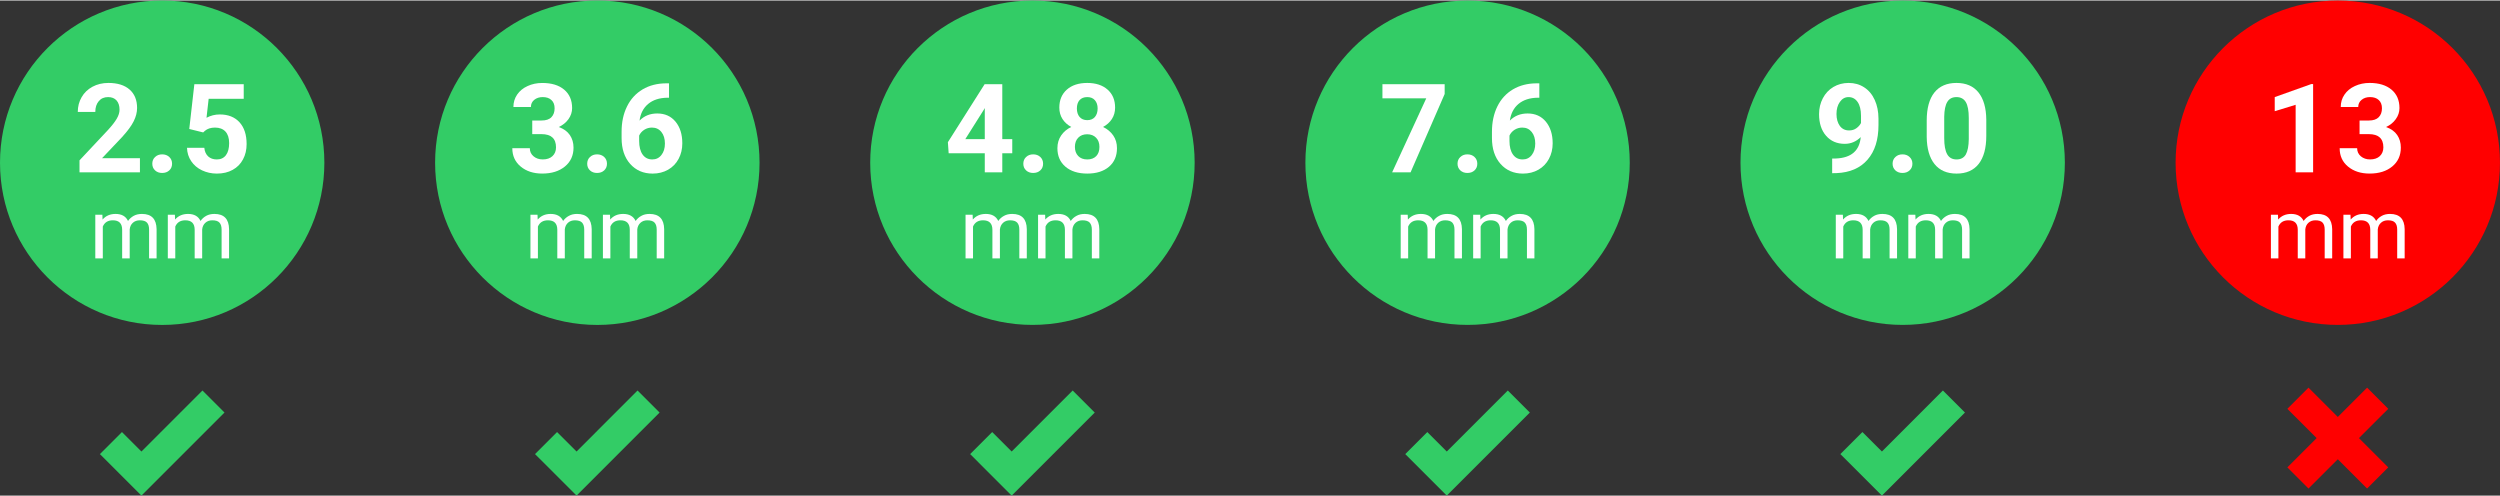 <svg xmlns:xlink="http://www.w3.org/1999/xlink" viewBox="0 0 639.56 126.66" style="shape-rendering:geometricPrecision; text-rendering:geometricPrecision; image-rendering:optimizeQuality; fill-rule:evenodd; clip-rule:evenodd" version="1.1" height="153px" width="771px" xml:space="preserve" xmlns="http://www.w3.org/2000/svg">
 <rect x="0" y="0" width="639.56" height="126.66" fill="#333333" stroke="none"/>
 <defs>
  <style type="text/css">
   
    .fil3 {fill:#33CC66}
    .fil2 {fill:#33CC66}
    .fil0 {fill:red}
    .fil5 {fill:#33CC66;fill-rule:nonzero}
    .fil4 {fill:red;fill-rule:nonzero}
    .fil1 {fill:white;fill-rule:nonzero}
   
  </style>
 </defs>
 <g id="Layer_x0020_1">
  <g id="_1526418100544">
   <circle r="41.49" cy="41.5" cx="598.06" class="fil0"></circle>
   <polygon points="591.75,43.96 587.28,43.96 587.28,26.68 581.93,28.32 581.93,24.71 591.27,21.38 591.75,21.38" class="fil1"></polygon>
   <path d="M603.63 30.7l2.39 0c1.13,0 1.97,-0.28 2.52,-0.85 0.55,-0.57 0.82,-1.32 0.82,-2.26 0,-0.91 -0.27,-1.62 -0.81,-2.12 -0.54,-0.51 -1.29,-0.76 -2.24,-0.76 -0.86,0 -1.57,0.23 -2.15,0.7 -0.58,0.47 -0.87,1.08 -0.87,1.84l-4.47 0c0,-1.18 0.31,-2.24 0.95,-3.17 0.63,-0.94 1.52,-1.67 2.66,-2.19 1.14,-0.53 2.4,-0.8 3.77,-0.8 2.39,0 4.25,0.58 5.61,1.72 1.35,1.14 2.03,2.71 2.03,4.71 0,1.03 -0.32,1.98 -0.95,2.85 -0.63,0.87 -1.45,1.53 -2.48,2 1.28,0.45 2.22,1.13 2.85,2.05 0.62,0.91 0.93,1.98 0.93,3.22 0,2.01 -0.73,3.61 -2.19,4.82 -1.46,1.21 -3.39,1.82 -5.8,1.82 -2.25,0 -4.09,-0.6 -5.52,-1.79 -1.43,-1.18 -2.14,-2.75 -2.14,-4.7l4.47 0c0,0.84 0.32,1.53 0.95,2.07 0.64,0.53 1.42,0.8 2.35,0.8 1.06,0 1.9,-0.28 2.5,-0.84 0.6,-0.57 0.91,-1.32 0.91,-2.25 0,-2.25 -1.24,-3.38 -3.72,-3.38l-2.37 0 0 -3.49z" class="fil1" id="_1"></path>
   <path d="M582.76 54.81l0.05 1.23c0.82,-0.96 1.93,-1.44 3.32,-1.44 1.56,0 2.63,0.6 3.19,1.8 0.37,-0.54 0.86,-0.98 1.45,-1.31 0.6,-0.33 1.3,-0.49 2.12,-0.49 2.45,0 3.69,1.3 3.74,3.89l0 7.49 -1.92 0 0 -7.37c0,-0.8 -0.18,-1.4 -0.54,-1.79 -0.37,-0.4 -0.98,-0.59 -1.84,-0.59 -0.71,0 -1.3,0.21 -1.77,0.63 -0.47,0.42 -0.74,0.99 -0.81,1.71l0 7.41 -1.93 0 0 -7.32c0,-1.62 -0.79,-2.43 -2.38,-2.43 -1.26,0 -2.11,0.53 -2.57,1.6l0 8.15 -1.92 0 0 -11.17 1.81 0z" class="fil1"></path>
   <path d="M601.31 54.81l0.05 1.23c0.82,-0.96 1.92,-1.44 3.32,-1.44 1.56,0 2.62,0.6 3.19,1.8 0.37,-0.54 0.85,-0.98 1.45,-1.31 0.59,-0.33 1.3,-0.49 2.11,-0.49 2.45,0 3.7,1.3 3.74,3.89l0 7.49 -1.91 0 0 -7.37c0,-0.8 -0.18,-1.4 -0.55,-1.79 -0.36,-0.4 -0.97,-0.59 -1.84,-0.59 -0.71,0 -1.3,0.21 -1.76,0.63 -0.47,0.42 -0.75,0.99 -0.82,1.71l0 7.41 -1.92 0 0 -7.32c0,-1.62 -0.8,-2.43 -2.39,-2.43 -1.25,0 -2.11,0.53 -2.57,1.6l0 8.15 -1.91 0 0 -11.17 1.81 0z" class="fil1" id="_1_0"></path>
  </g>
  <g id="_1526418100736">
   <circle r="41.49" cy="41.5" cx="486.75" class="fil2"></circle>
   <path d="M476.02 34.95c-1.16,1.14 -2.52,1.72 -4.08,1.72 -1.99,0 -3.59,-0.69 -4.78,-2.06 -1.2,-1.36 -1.8,-3.22 -1.8,-5.54 0,-1.48 0.32,-2.83 0.97,-4.07 0.64,-1.23 1.54,-2.19 2.7,-2.88 1.15,-0.68 2.45,-1.03 3.9,-1.03 1.49,0 2.81,0.37 3.96,1.12 1.16,0.74 2.06,1.81 2.7,3.21 0.64,1.39 0.96,2.99 0.97,4.79l0 1.65c0,3.76 -0.93,6.72 -2.8,8.86 -1.87,2.16 -4.52,3.3 -7.94,3.44l-1.11 0.02 0 -3.74 1 -0.02c3.89,-0.17 6,-2 6.31,-5.47zm-2.98 -1.71c0.72,0 1.34,-0.18 1.86,-0.56 0.52,-0.37 0.92,-0.82 1.19,-1.34l0 -1.85c0,-1.51 -0.29,-2.69 -0.87,-3.53 -0.57,-0.83 -1.35,-1.25 -2.32,-1.25 -0.9,0 -1.64,0.41 -2.21,1.23 -0.59,0.82 -0.87,1.85 -0.87,3.09 0,1.23 0.28,2.24 0.84,3.03 0.57,0.78 1.36,1.18 2.38,1.18z" class="fil1"></path>
   <path d="M484.17 41.75c0,-0.7 0.24,-1.28 0.72,-1.72 0.48,-0.45 1.08,-0.67 1.81,-0.67 0.73,0 1.34,0.22 1.81,0.67 0.48,0.44 0.73,1.02 0.73,1.72 0,0.7 -0.24,1.27 -0.72,1.71 -0.47,0.44 -1.08,0.66 -1.82,0.66 -0.74,0 -1.34,-0.22 -1.82,-0.66 -0.47,-0.44 -0.71,-1.01 -0.71,-1.71z" class="fil1" id="_1_1"></path>
   <path d="M508.14 34.64c0,3.12 -0.65,5.5 -1.94,7.16 -1.29,1.65 -3.18,2.48 -5.66,2.48 -2.46,0 -4.34,-0.81 -5.64,-2.44 -1.3,-1.62 -1.97,-3.94 -2,-6.97l0 -4.15c0,-3.16 0.66,-5.55 1.96,-7.18 1.31,-1.63 3.19,-2.45 5.65,-2.45 2.45,0 4.33,0.81 5.63,2.43 1.3,1.62 1.97,3.94 2,6.97l0 4.15zm-4.48 -4.57c0,-1.87 -0.25,-3.23 -0.76,-4.08 -0.51,-0.85 -1.31,-1.28 -2.39,-1.28 -1.06,0 -1.84,0.41 -2.33,1.21 -0.51,0.82 -0.77,2.09 -0.8,3.81l0 5.49c0,1.84 0.25,3.2 0.75,4.1 0.5,0.89 1.3,1.34 2.41,1.34 1.09,0 1.88,-0.43 2.37,-1.28 0.48,-0.87 0.73,-2.18 0.75,-3.94l0 -5.37z" class="fil1" id="_2"></path>
   <path d="M471.45 54.81l0.05 1.23c0.82,-0.96 1.92,-1.44 3.32,-1.44 1.56,0 2.62,0.6 3.19,1.8 0.37,-0.54 0.85,-0.98 1.45,-1.31 0.59,-0.33 1.3,-0.49 2.11,-0.49 2.45,0 3.7,1.29 3.74,3.89l0 7.49 -1.91 0 0 -7.37c0,-0.8 -0.18,-1.4 -0.55,-1.79 -0.36,-0.4 -0.97,-0.59 -1.84,-0.59 -0.71,0 -1.3,0.21 -1.76,0.63 -0.47,0.42 -0.74,0.99 -0.82,1.71l0 7.41 -1.92 0 0 -7.32c0,-1.62 -0.8,-2.43 -2.39,-2.43 -1.25,0 -2.11,0.53 -2.57,1.6l0 8.15 -1.91 0 0 -11.17 1.81 0z" class="fil1"></path>
   <path d="M489.99 54.81l0.05 1.23c0.83,-0.96 1.93,-1.44 3.32,-1.44 1.56,0 2.63,0.6 3.19,1.8 0.37,-0.54 0.86,-0.98 1.46,-1.31 0.59,-0.33 1.29,-0.49 2.11,-0.49 2.45,0 3.69,1.29 3.74,3.89l0 7.49 -1.91 0 0 -7.37c0,-0.8 -0.19,-1.4 -0.55,-1.79 -0.37,-0.4 -0.98,-0.59 -1.84,-0.59 -0.71,0 -1.3,0.21 -1.77,0.63 -0.46,0.42 -0.74,0.99 -0.81,1.71l0 7.41 -1.93 0 0 -7.32c0,-1.62 -0.79,-2.43 -2.38,-2.43 -1.25,0 -2.11,0.53 -2.57,1.6l0 8.15 -1.91 0 0 -11.17 1.8 0z" class="fil1" id="_1_2"></path>
  </g>
  <g id="_1526418071648">
   <circle r="41.49" cy="41.5" cx="375.44" class="fil2"></circle>
   <polygon points="369.58,23.92 360.86,43.96 356.14,43.96 364.87,25.03 353.66,25.03 353.66,21.41 369.58,21.41" class="fil1"></polygon>
   <path d="M372.87 41.75c0,-0.7 0.24,-1.28 0.72,-1.72 0.48,-0.45 1.08,-0.67 1.8,-0.67 0.74,0 1.35,0.22 1.82,0.67 0.48,0.44 0.72,1.02 0.72,1.72 0,0.7 -0.23,1.27 -0.71,1.71 -0.47,0.44 -1.08,0.66 -1.83,0.66 -0.73,0 -1.33,-0.22 -1.81,-0.66 -0.47,-0.44 -0.71,-1.01 -0.71,-1.71z" class="fil1" id="_1_3"></path>
   <path d="M393.8 21.19l0 3.68 -0.43 0c-2.03,0.03 -3.65,0.56 -4.89,1.58 -1.23,1.03 -1.97,2.45 -2.22,4.27 1.2,-1.22 2.71,-1.82 4.54,-1.82 1.96,0 3.51,0.7 4.67,2.1 1.16,1.41 1.74,3.25 1.74,5.54 0,1.46 -0.32,2.79 -0.96,3.98 -0.63,1.18 -1.53,2.11 -2.69,2.77 -1.16,0.66 -2.47,0.99 -3.94,0.99 -2.37,0 -4.29,-0.83 -5.75,-2.48 -1.46,-1.65 -2.19,-3.86 -2.19,-6.61l0 -1.61c0,-2.45 0.46,-4.61 1.38,-6.48 0.93,-1.88 2.25,-3.33 3.98,-4.36 1.73,-1.02 3.74,-1.54 6.02,-1.55l0.74 0zm-4.36 11.32c-0.73,0 -1.38,0.19 -1.97,0.56 -0.59,0.38 -1.03,0.87 -1.31,1.49l0 1.35c0,1.5 0.3,2.66 0.89,3.49 0.59,0.84 1.41,1.26 2.48,1.26 0.96,0 1.74,-0.37 2.33,-1.13 0.59,-0.76 0.89,-1.73 0.89,-2.94 0,-1.22 -0.3,-2.2 -0.9,-2.95 -0.6,-0.75 -1.4,-1.13 -2.41,-1.13z" class="fil1" id="_2_4"></path>
   <path d="M360.13 54.81l0.05 1.23c0.83,-0.96 1.93,-1.44 3.32,-1.44 1.56,0 2.63,0.6 3.19,1.8 0.37,-0.54 0.86,-0.98 1.46,-1.3 0.59,-0.34 1.29,-0.5 2.11,-0.5 2.45,0 3.69,1.3 3.74,3.89l0 7.49 -1.91 0 0 -7.37c0,-0.8 -0.19,-1.39 -0.55,-1.79 -0.37,-0.39 -0.98,-0.59 -1.84,-0.59 -0.71,0 -1.3,0.21 -1.77,0.63 -0.46,0.43 -0.74,0.99 -0.81,1.71l0 7.41 -1.92 0 0 -7.32c0,-1.62 -0.8,-2.43 -2.39,-2.43 -1.25,0 -2.11,0.53 -2.57,1.6l0 8.15 -1.91 0 0 -11.17 1.8 0z" class="fil1"></path>
   <path d="M378.68 54.81l0.05 1.23c0.82,-0.96 1.92,-1.44 3.32,-1.44 1.56,0 2.62,0.6 3.19,1.8 0.37,-0.54 0.85,-0.98 1.45,-1.3 0.59,-0.34 1.3,-0.5 2.11,-0.5 2.45,0 3.7,1.3 3.74,3.89l0 7.49 -1.91 0 0 -7.37c0,-0.8 -0.18,-1.39 -0.55,-1.79 -0.36,-0.39 -0.97,-0.59 -1.84,-0.59 -0.71,0 -1.3,0.21 -1.76,0.63 -0.47,0.43 -0.74,0.99 -0.82,1.71l0 7.41 -1.92 0 0 -7.32c0,-1.62 -0.8,-2.43 -2.39,-2.43 -1.25,0 -2.11,0.53 -2.57,1.6l0 8.15 -1.91 0 0 -11.17 1.81 0z" class="fil1" id="_1_5"></path>
  </g>
  <g id="_1526418076784">
   <ellipse ry="41.49" rx="41.5" cy="41.5" cx="264.12" class="fil2"></ellipse>
   <path d="M256.41 35.46l2.55 0 0 3.62 -2.55 0 0 4.88 -4.48 0 0 -4.88 -9.24 0 -0.2 -2.83 9.4 -14.84 4.52 0 0 14.05zm-9.46 0l4.98 0 0 -7.95 -0.29 0.51 -4.69 7.44z" class="fil1"></path>
   <path d="M261.79 41.76c0,-0.71 0.24,-1.29 0.72,-1.73 0.48,-0.45 1.08,-0.67 1.8,-0.67 0.74,0 1.34,0.22 1.82,0.67 0.48,0.44 0.72,1.02 0.72,1.73 0,0.69 -0.24,1.26 -0.71,1.7 -0.48,0.44 -1.08,0.66 -1.83,0.66 -0.73,0 -1.34,-0.22 -1.81,-0.66 -0.47,-0.44 -0.71,-1.01 -0.71,-1.7z" class="fil1" id="_1_6"></path>
   <path d="M285.27 27.4c0,1.1 -0.27,2.07 -0.82,2.92 -0.55,0.84 -1.3,1.52 -2.26,2.03 1.09,0.52 1.96,1.25 2.6,2.17 0.64,0.93 0.96,2.01 0.96,3.27 0,2 -0.68,3.58 -2.04,4.74 -1.37,1.16 -3.22,1.75 -5.56,1.75 -2.34,0 -4.2,-0.59 -5.57,-1.75 -1.38,-1.17 -2.07,-2.75 -2.07,-4.74 0,-1.26 0.33,-2.35 0.97,-3.28 0.64,-0.93 1.5,-1.65 2.58,-2.16 -0.96,-0.51 -1.71,-1.19 -2.25,-2.03 -0.54,-0.85 -0.81,-1.82 -0.81,-2.92 0,-1.92 0.64,-3.45 1.91,-4.59 1.28,-1.14 3.03,-1.72 5.23,-1.72 2.18,0 3.92,0.57 5.2,1.7 1.29,1.13 1.93,2.67 1.93,4.61zm-4.01 10.06c0,-0.98 -0.28,-1.77 -0.85,-2.35 -0.57,-0.59 -1.33,-0.89 -2.29,-0.89 -0.95,0 -1.71,0.29 -2.28,0.88 -0.57,0.58 -0.85,1.37 -0.85,2.36 0,0.95 0.28,1.73 0.84,2.32 0.55,0.58 1.33,0.88 2.32,0.88 0.97,0 1.73,-0.28 2.29,-0.85 0.55,-0.57 0.82,-1.35 0.82,-2.35zm-0.46 -9.84c0,-0.88 -0.24,-1.58 -0.7,-2.11 -0.46,-0.54 -1.12,-0.8 -1.96,-0.8 -0.84,0 -1.49,0.26 -1.96,0.77 -0.46,0.52 -0.69,1.23 -0.69,2.14 0,0.9 0.23,1.62 0.69,2.17 0.47,0.54 1.12,0.82 1.97,0.82 0.85,0 1.5,-0.28 1.96,-0.82 0.46,-0.55 0.69,-1.27 0.69,-2.17z" class="fil1" id="_2_7"></path>
   <path d="M248.82 54.81l0.05 1.23c0.82,-0.96 1.93,-1.44 3.32,-1.44 1.56,0 2.63,0.6 3.19,1.8 0.37,-0.54 0.86,-0.98 1.45,-1.3 0.6,-0.34 1.3,-0.5 2.12,-0.5 2.45,0 3.69,1.3 3.73,3.89l0 7.49 -1.91 0 0 -7.37c0,-0.8 -0.18,-1.39 -0.55,-1.79 -0.36,-0.39 -0.97,-0.59 -1.83,-0.59 -0.71,0 -1.3,0.21 -1.77,0.63 -0.47,0.43 -0.74,0.99 -0.82,1.71l0 7.41 -1.92 0 0 -7.32c0,-1.62 -0.8,-2.43 -2.39,-2.43 -1.25,0 -2.1,0.53 -2.57,1.6l0 8.15 -1.91 0 0 -11.17 1.81 0z" class="fil1"></path>
   <path d="M267.37 54.81l0.04 1.23c0.83,-0.96 1.93,-1.44 3.32,-1.44 1.57,0 2.63,0.6 3.19,1.8 0.37,-0.54 0.86,-0.98 1.46,-1.3 0.59,-0.34 1.3,-0.5 2.11,-0.5 2.45,0 3.7,1.3 3.74,3.89l0 7.49 -1.91 0 0 -7.37c0,-0.8 -0.19,-1.39 -0.55,-1.79 -0.37,-0.39 -0.98,-0.59 -1.84,-0.59 -0.71,0 -1.3,0.21 -1.77,0.63 -0.46,0.43 -0.74,0.99 -0.81,1.71l0 7.41 -1.92 0 0 -7.32c0,-1.62 -0.8,-2.43 -2.39,-2.43 -1.25,0 -2.11,0.53 -2.57,1.6l0 8.15 -1.91 0 0 -11.17 1.81 0z" class="fil1" id="_1_8"></path>
  </g>
  <g id="_1526418089984">
   <circle r="41.5" cy="41.5" cx="152.81" class="fil2"></circle>
   <path d="M136.16 30.7l2.38 0c1.14,0 1.98,-0.28 2.53,-0.85 0.54,-0.57 0.81,-1.32 0.81,-2.26 0,-0.91 -0.26,-1.62 -0.81,-2.12 -0.54,-0.51 -1.28,-0.76 -2.23,-0.76 -0.86,0 -1.58,0.23 -2.16,0.7 -0.58,0.47 -0.86,1.08 -0.86,1.84l-4.48 0c0,-1.18 0.32,-2.24 0.95,-3.17 0.64,-0.94 1.52,-1.67 2.67,-2.19 1.14,-0.53 2.4,-0.79 3.76,-0.79 2.39,0 4.26,0.57 5.61,1.71 1.35,1.14 2.03,2.71 2.03,4.71 0,1.03 -0.32,1.98 -0.94,2.85 -0.63,0.87 -1.46,1.53 -2.48,2 1.27,0.45 2.22,1.14 2.84,2.05 0.62,0.91 0.94,1.98 0.94,3.22 0,2.01 -0.73,3.61 -2.19,4.82 -1.47,1.21 -3.4,1.82 -5.81,1.82 -2.24,0 -4.08,-0.6 -5.51,-1.79 -1.43,-1.18 -2.15,-2.75 -2.15,-4.7l4.48 0c0,0.84 0.31,1.53 0.95,2.07 0.63,0.53 1.41,0.8 2.35,0.8 1.06,0 1.89,-0.28 2.49,-0.84 0.61,-0.57 0.91,-1.31 0.91,-2.25 0,-2.25 -1.24,-3.38 -3.72,-3.38l-2.36 0 0 -3.49z" class="fil1"></path>
   <path d="M150.22 41.76c0,-0.71 0.24,-1.29 0.72,-1.73 0.48,-0.45 1.08,-0.67 1.8,-0.67 0.74,0 1.34,0.22 1.82,0.67 0.48,0.44 0.72,1.02 0.72,1.73 0,0.69 -0.24,1.26 -0.71,1.7 -0.48,0.44 -1.08,0.66 -1.83,0.66 -0.73,0 -1.34,-0.22 -1.81,-0.66 -0.47,-0.44 -0.71,-1.01 -0.71,-1.7z" class="fil1" id="_1_9"></path>
   <path d="M171.15 21.19l0 3.68 -0.43 0c-2.03,0.03 -3.66,0.56 -4.89,1.58 -1.24,1.03 -1.98,2.45 -2.22,4.28 1.2,-1.23 2.71,-1.83 4.53,-1.83 1.97,0 3.52,0.7 4.68,2.1 1.16,1.41 1.73,3.25 1.73,5.54 0,1.46 -0.31,2.79 -0.95,3.98 -0.63,1.18 -1.53,2.11 -2.69,2.77 -1.16,0.66 -2.48,0.99 -3.94,0.99 -2.38,0 -4.29,-0.83 -5.76,-2.48 -1.46,-1.65 -2.19,-3.86 -2.19,-6.61l0 -1.61c0,-2.45 0.46,-4.61 1.39,-6.48 0.92,-1.88 2.25,-3.32 3.98,-4.36 1.73,-1.02 3.74,-1.54 6.01,-1.55l0.75 0zm-4.37 11.32c-0.72,0 -1.38,0.19 -1.96,0.56 -0.59,0.38 -1.03,0.87 -1.31,1.49l0 1.36c0,1.49 0.3,2.65 0.88,3.48 0.6,0.84 1.42,1.26 2.48,1.26 0.96,0 1.74,-0.37 2.33,-1.13 0.6,-0.76 0.9,-1.73 0.9,-2.94 0,-1.22 -0.3,-2.2 -0.9,-2.95 -0.6,-0.75 -1.41,-1.13 -2.42,-1.13z" class="fil1" id="_2_10"></path>
   <path d="M137.51 54.81l0.05 1.23c0.82,-0.96 1.92,-1.44 3.31,-1.44 1.57,0 2.63,0.6 3.19,1.8 0.38,-0.54 0.86,-0.98 1.46,-1.3 0.59,-0.34 1.29,-0.5 2.11,-0.5 2.45,0 3.69,1.3 3.74,3.89l0 7.49 -1.91 0 0 -7.37c0,-0.79 -0.19,-1.39 -0.55,-1.79 -0.37,-0.39 -0.98,-0.59 -1.84,-0.59 -0.71,0 -1.3,0.21 -1.77,0.63 -0.46,0.43 -0.74,0.99 -0.81,1.71l0 7.41 -1.92 0 0 -7.32c0,-1.62 -0.8,-2.43 -2.39,-2.43 -1.25,0 -2.11,0.53 -2.57,1.6l0 8.15 -1.91 0 0 -11.17 1.81 0z" class="fil1"></path>
   <path d="M156.05 54.81l0.05 1.23c0.82,-0.96 1.92,-1.44 3.32,-1.44 1.56,0 2.62,0.6 3.19,1.8 0.37,-0.54 0.85,-0.98 1.45,-1.3 0.59,-0.34 1.3,-0.5 2.11,-0.5 2.45,0 3.7,1.3 3.74,3.89l0 7.49 -1.91 0 0 -7.37c0,-0.79 -0.18,-1.39 -0.55,-1.79 -0.36,-0.39 -0.97,-0.59 -1.84,-0.59 -0.71,0 -1.3,0.21 -1.76,0.63 -0.47,0.43 -0.75,0.99 -0.82,1.71l0 7.41 -1.92 0 0 -7.32c0,-1.62 -0.8,-2.43 -2.39,-2.43 -1.25,0 -2.11,0.53 -2.57,1.6l0 8.15 -1.91 0 0 -11.17 1.81 0z" class="fil1" id="_1_11"></path>
  </g>
  <g id="_1526418090512">
   <ellipse ry="41.5" rx="41.49" cy="41.5" cx="41.49" class="fil3"></ellipse>
   <g>
    <path d="M35.8 43.96l-15.46 0 0 -3.07 7.3 -7.78c1,-1.09 1.74,-2.04 2.22,-2.86 0.48,-0.82 0.72,-1.59 0.72,-2.32 0,-1 -0.26,-1.79 -0.76,-2.36 -0.51,-0.57 -1.23,-0.86 -2.17,-0.86 -1.01,0 -1.81,0.35 -2.39,1.05 -0.58,0.69 -0.88,1.6 -0.88,2.74l-4.48 0c0,-1.37 0.32,-2.63 0.98,-3.76 0.65,-1.14 1.58,-2.03 2.78,-2.68 1.19,-0.64 2.55,-0.97 4.07,-0.97 2.32,0 4.13,0.56 5.41,1.68 1.28,1.12 1.93,2.69 1.93,4.72 0,1.12 -0.29,2.25 -0.87,3.41 -0.57,1.16 -1.57,2.5 -2.97,4.04l-5.12 5.4 9.69 0 0 3.62z" class="fil1"></path>
    <path d="M38.96 41.75c0,-0.7 0.24,-1.28 0.72,-1.72 0.48,-0.45 1.08,-0.67 1.8,-0.67 0.74,0 1.34,0.22 1.82,0.67 0.48,0.44 0.72,1.02 0.72,1.72 0,0.7 -0.23,1.27 -0.71,1.71 -0.48,0.44 -1.08,0.66 -1.83,0.66 -0.73,0 -1.34,-0.22 -1.81,-0.66 -0.47,-0.44 -0.71,-1.01 -0.71,-1.71z" class="fil1" id="_1_12"></path>
    <path d="M48.42 32.87l1.3 -11.46 12.63 0 0 3.74 -8.97 0 -0.55 4.85c1.06,-0.57 2.19,-0.85 3.39,-0.85 2.15,0 3.83,0.67 5.05,2 1.21,1.33 1.82,3.19 1.82,5.58 0,1.46 -0.3,2.76 -0.92,3.91 -0.61,1.16 -1.49,2.05 -2.64,2.68 -1.14,0.64 -2.49,0.96 -4.05,0.96 -1.37,0 -2.63,-0.28 -3.8,-0.83 -1.17,-0.56 -2.09,-1.34 -2.76,-2.34 -0.68,-1 -1.04,-2.14 -1.08,-3.43l4.43 0c0.09,0.95 0.42,1.67 0.98,2.2 0.57,0.52 1.3,0.78 2.21,0.78 1.01,0 1.79,-0.36 2.34,-1.09 0.55,-0.73 0.82,-1.76 0.82,-3.09 0,-1.28 -0.32,-2.27 -0.94,-2.95 -0.63,-0.68 -1.53,-1.02 -2.68,-1.02 -1.07,0 -1.93,0.28 -2.59,0.84l-0.43 0.4 -3.56 -0.88z" class="fil1" id="_2_13"></path>
    <path d="M26.19 54.81l0.05 1.23c0.82,-0.96 1.93,-1.44 3.32,-1.44 1.56,0 2.63,0.6 3.19,1.8 0.37,-0.54 0.86,-0.98 1.45,-1.31 0.6,-0.33 1.3,-0.49 2.12,-0.49 2.45,0 3.69,1.3 3.74,3.89l0 7.49 -1.92 0 0 -7.37c0,-0.8 -0.18,-1.4 -0.54,-1.79 -0.37,-0.4 -0.98,-0.59 -1.84,-0.59 -0.71,0 -1.3,0.21 -1.77,0.63 -0.47,0.42 -0.74,0.99 -0.81,1.71l0 7.41 -1.93 0 0 -7.32c0,-1.62 -0.79,-2.43 -2.38,-2.43 -1.26,0 -2.11,0.53 -2.57,1.6l0 8.15 -1.92 0 0 -11.17 1.81 0z" class="fil1"></path>
    <path d="M44.74 54.81l0.05 1.23c0.82,-0.96 1.92,-1.44 3.32,-1.44 1.56,0 2.62,0.6 3.19,1.8 0.37,-0.54 0.85,-0.98 1.45,-1.31 0.59,-0.33 1.3,-0.49 2.11,-0.49 2.45,0 3.7,1.3 3.74,3.89l0 7.49 -1.91 0 0 -7.37c0,-0.8 -0.18,-1.4 -0.55,-1.79 -0.36,-0.4 -0.97,-0.59 -1.84,-0.59 -0.71,0 -1.3,0.21 -1.76,0.63 -0.47,0.42 -0.75,0.99 -0.82,1.71l0 7.41 -1.92 0 0 -7.32c0,-1.62 -0.8,-2.43 -2.39,-2.43 -1.25,0 -2.11,0.53 -2.57,1.6l0 8.15 -1.91 0 0 -11.17 1.81 0z" class="fil1" id="_1_14"></path>
   </g>
  </g>
  <g id="_1526418091568">
   <polygon points="590.57,99.04 610.97,119.44 605.56,124.85 585.16,104.46" class="fil4"></polygon>
   <polygon points="610.97,104.46 590.57,124.85 585.16,119.44 605.56,99.04" class="fil4"></polygon>
  </g>
  <polygon points="476.45,110.4 481.44,115.38 497.04,99.77 502.68,105.41 487.08,121.02 481.44,126.66 475.8,121.02 470.81,116.04" class="fil5"></polygon>
  <polygon points="365.14,110.4 370.12,115.38 385.73,99.77 391.37,105.41 375.76,121.02 370.12,126.66 364.48,121.02 359.5,116.04" class="fil5"></polygon>
  <polygon points="253.83,110.4 258.81,115.38 274.42,99.77 280.06,105.41 264.45,121.02 258.81,126.66 253.17,121.02 248.19,116.04" class="fil5"></polygon>
  <polygon points="142.51,110.4 147.5,115.38 163.1,99.77 168.74,105.41 153.14,121.02 147.5,126.66 141.86,121.02 136.87,116.04" class="fil5"></polygon>
  <polygon points="31.2,110.4 36.18,115.38 51.79,99.77 57.43,105.41 41.82,121.02 36.18,126.66 30.54,121.02 25.56,116.04" class="fil5"></polygon>
 </g>
</svg>

